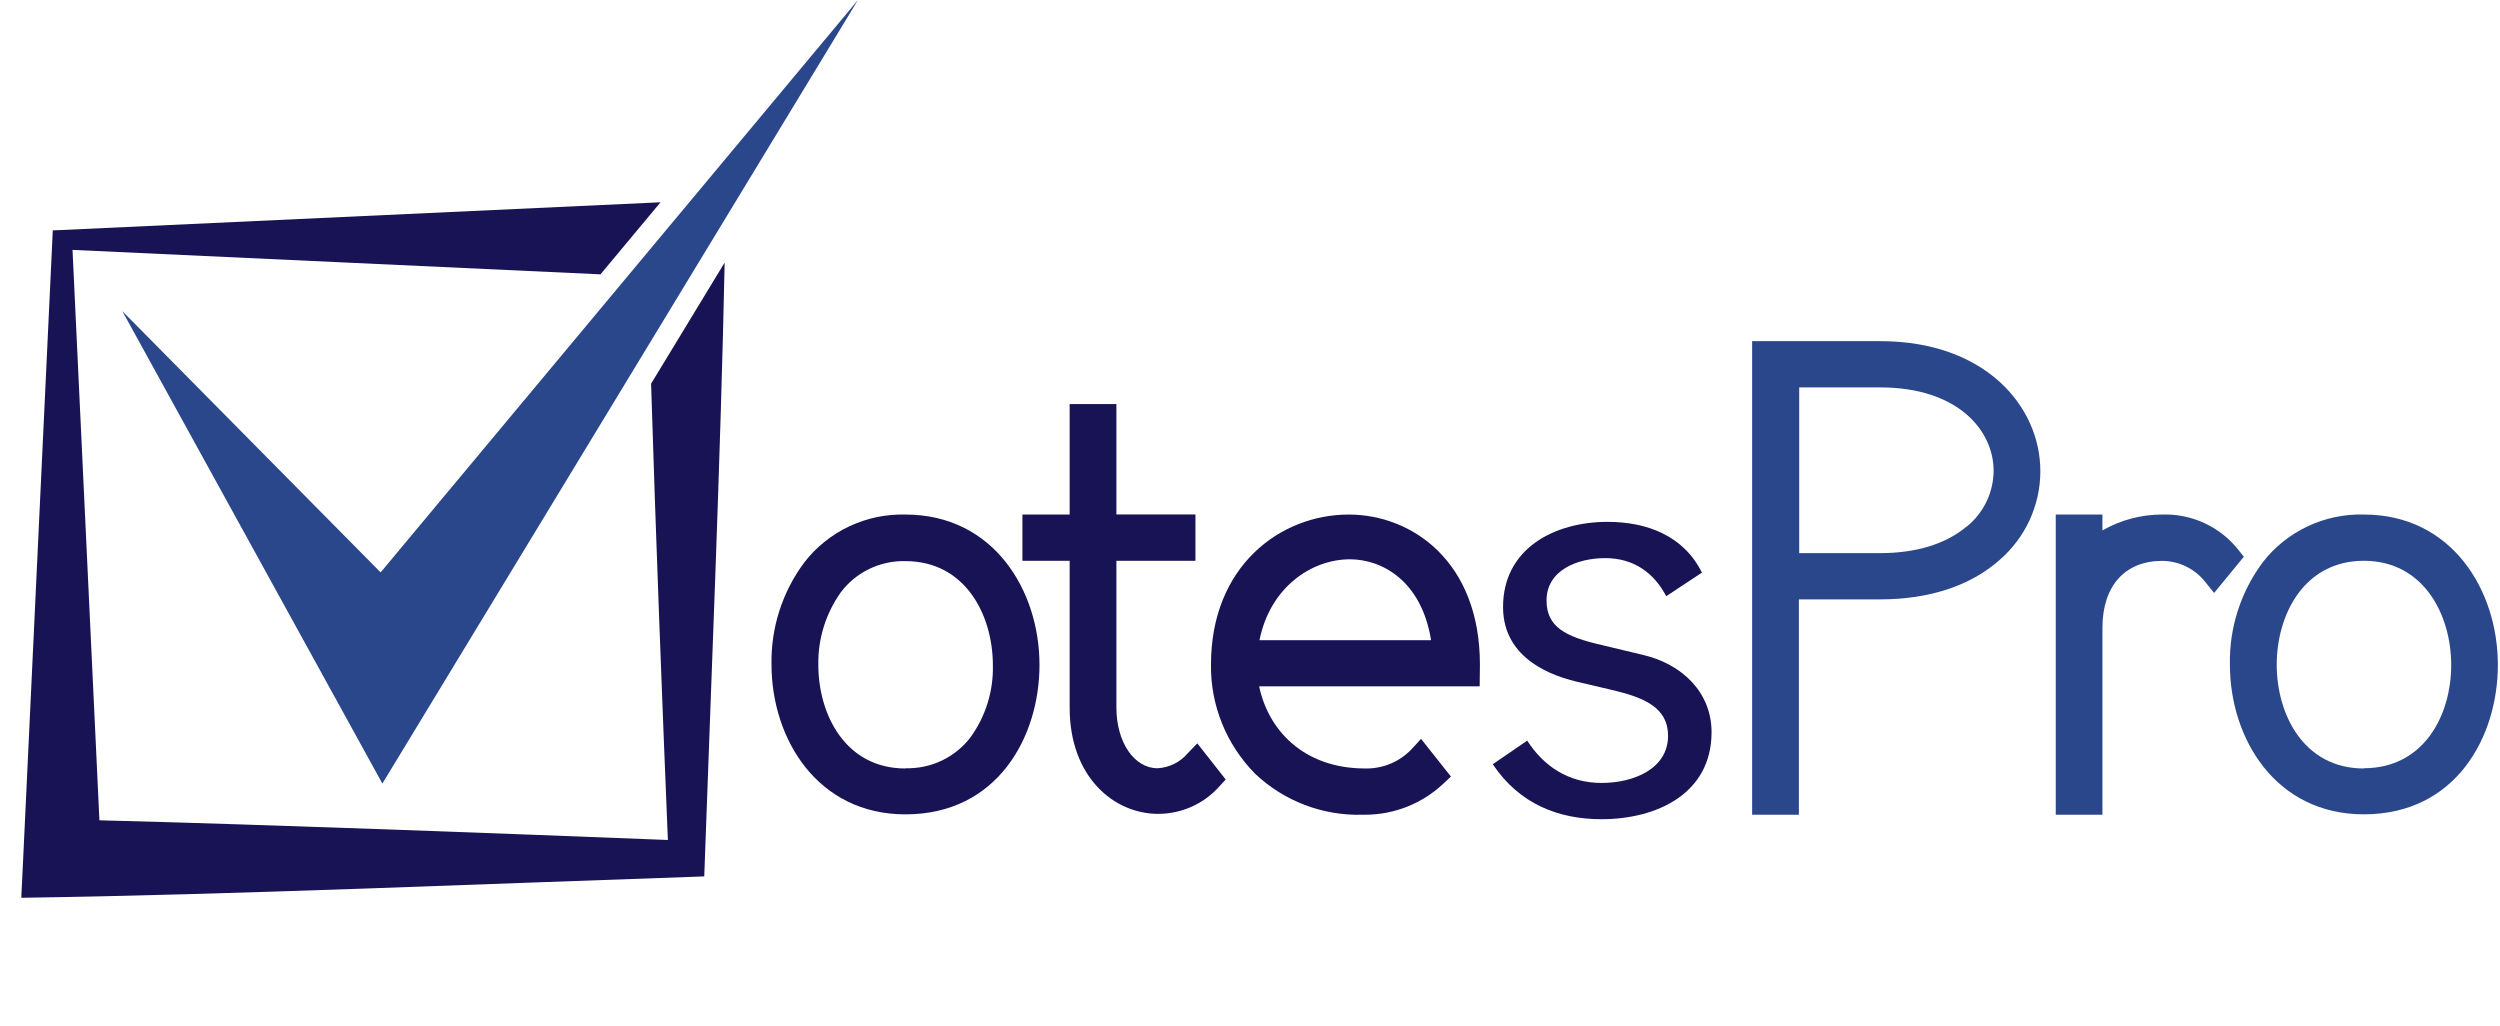 <svg width="117" height="48" viewBox="0 0 117 48" fill="none" xmlns="http://www.w3.org/2000/svg">
<path d="M30.471 17.956C30.688 25.043 31.003 33.183 31.257 39.311C23.576 39.01 12.661 38.594 4.653 38.39L3.394 11.695L28.102 12.839L30.913 9.467L2.907 10.763L2.469 10.781L2.45 11.216L1.086 40.158L0.996 42.015C10.611 41.885 23.258 41.343 32.959 41.016C33.262 32.407 33.73 21.332 33.914 12.289L30.471 17.956Z" fill="#181354"/>
<path d="M17.813 26.788L5.725 14.562C7.288 17.407 16.558 34.245 17.895 36.671C18.945 34.947 38.568 2.607 40.153 0L17.813 26.788Z" fill="#2B478B"/>
<path d="M42.375 24.081C41.466 24.057 40.564 24.247 39.743 24.634C38.922 25.021 38.205 25.595 37.65 26.309C36.617 27.691 36.075 29.373 36.106 31.092C36.106 34.584 38.261 38.112 42.375 38.112C46.684 38.112 48.648 34.483 48.648 31.115C48.648 27.624 46.493 24.081 42.375 24.081ZM42.375 35.965C39.572 35.965 38.298 33.451 38.298 31.111C38.277 29.902 38.643 28.718 39.344 27.728C39.693 27.26 40.151 26.883 40.679 26.628C41.206 26.372 41.788 26.246 42.375 26.261C45.185 26.261 46.467 28.79 46.467 31.141C46.494 32.345 46.128 33.525 45.421 34.505C45.067 34.97 44.605 35.343 44.075 35.596C43.545 35.847 42.962 35.97 42.375 35.954V35.965Z" fill="#181354"/>
<path d="M55.583 35.256C55.409 35.462 55.193 35.63 54.95 35.75C54.707 35.87 54.442 35.94 54.171 35.954C53.077 35.954 52.248 34.732 52.248 33.117V26.246H55.947V24.077H52.248V18.911H50.06V24.081H47.849V26.246H50.06V33.117C50.06 36.381 52.144 38.089 54.205 38.089C54.741 38.088 55.271 37.975 55.76 37.758C56.25 37.54 56.687 37.223 57.045 36.827L57.363 36.481L56.033 34.788L55.583 35.256Z" fill="#181354"/>
<path d="M69.26 31.1C69.26 26.272 66.075 24.081 63.119 24.081C59.915 24.081 56.674 26.495 56.674 31.1C56.661 32.044 56.837 32.982 57.192 33.859C57.546 34.736 58.072 35.535 58.738 36.21C59.408 36.845 60.199 37.342 61.064 37.672C61.929 38.001 62.852 38.157 63.778 38.13H63.906C65.253 38.123 66.548 37.61 67.529 36.693L67.904 36.344L66.506 34.58L66.06 35.063C65.783 35.355 65.447 35.586 65.074 35.742C64.701 35.897 64.299 35.973 63.894 35.965C60.957 35.965 59.338 34.108 58.929 32.121H69.249L69.26 31.1ZM58.944 29.96C59.443 27.475 61.384 26.175 63.179 26.175C64.677 26.175 66.528 27.182 66.974 29.96H58.944Z" fill="#181354"/>
<path d="M87.995 15.966H82V38.13H84.188V28.051H87.995C90.285 28.051 92.215 27.416 93.575 26.212C94.174 25.695 94.655 25.056 94.986 24.34C95.316 23.623 95.488 22.845 95.489 22.056C95.489 19.03 92.923 15.966 87.995 15.966ZM92.038 24.641C91.075 25.455 89.678 25.886 87.995 25.886H84.203V18.131H87.995C91.641 18.131 93.301 20.155 93.301 22.034C93.298 22.533 93.184 23.025 92.968 23.476C92.751 23.926 92.438 24.324 92.05 24.641H92.038Z" fill="#2B478B"/>
<path d="M110.628 24.08C109.718 24.056 108.817 24.245 107.995 24.633C107.174 25.02 106.457 25.594 105.903 26.308C104.87 27.691 104.327 29.372 104.359 31.092C104.359 34.583 106.51 38.111 110.628 38.111C114.937 38.111 116.9 34.483 116.9 31.114C116.9 27.623 114.746 24.08 110.628 24.08ZM110.628 35.965C107.825 35.965 106.551 33.45 106.551 31.11C106.551 28.771 107.825 26.245 110.628 26.245C113.43 26.245 114.716 28.774 114.716 31.125C114.716 33.476 113.438 35.953 110.628 35.953V35.965Z" fill="#2B478B"/>
<path d="M104.734 25.707C104.313 25.181 103.774 24.76 103.16 24.478C102.545 24.195 101.873 24.059 101.196 24.08C100.212 24.079 99.246 24.335 98.394 24.823V24.08H96.209V38.13H98.394V29.387C98.394 27.423 99.443 26.249 101.196 26.249C101.579 26.253 101.957 26.341 102.301 26.507C102.645 26.674 102.947 26.914 103.186 27.211L103.621 27.75L105.011 26.056L104.734 25.707Z" fill="#2B478B"/>
<path d="M79.649 26.799L77.98 27.902C77.414 26.827 76.481 26.12 75.123 26.12C73.822 26.12 72.379 26.686 72.379 28.1C72.379 29.345 73.256 29.797 74.982 30.193L76.877 30.646C78.715 31.07 80.101 32.399 80.101 34.266C80.101 37.151 77.527 38.339 74.953 38.339C72.945 38.339 71.107 37.632 69.862 35.765L71.474 34.662C72.238 35.85 73.398 36.642 74.953 36.642C76.481 36.642 78.065 35.963 78.065 34.436C78.065 33.107 76.933 32.654 75.547 32.315L73.737 31.89C72.832 31.664 70.343 30.929 70.343 28.411C70.343 25.667 72.747 24.423 75.236 24.423C77.075 24.423 78.8 25.073 79.649 26.799Z" fill="#181354"/>
</svg>
